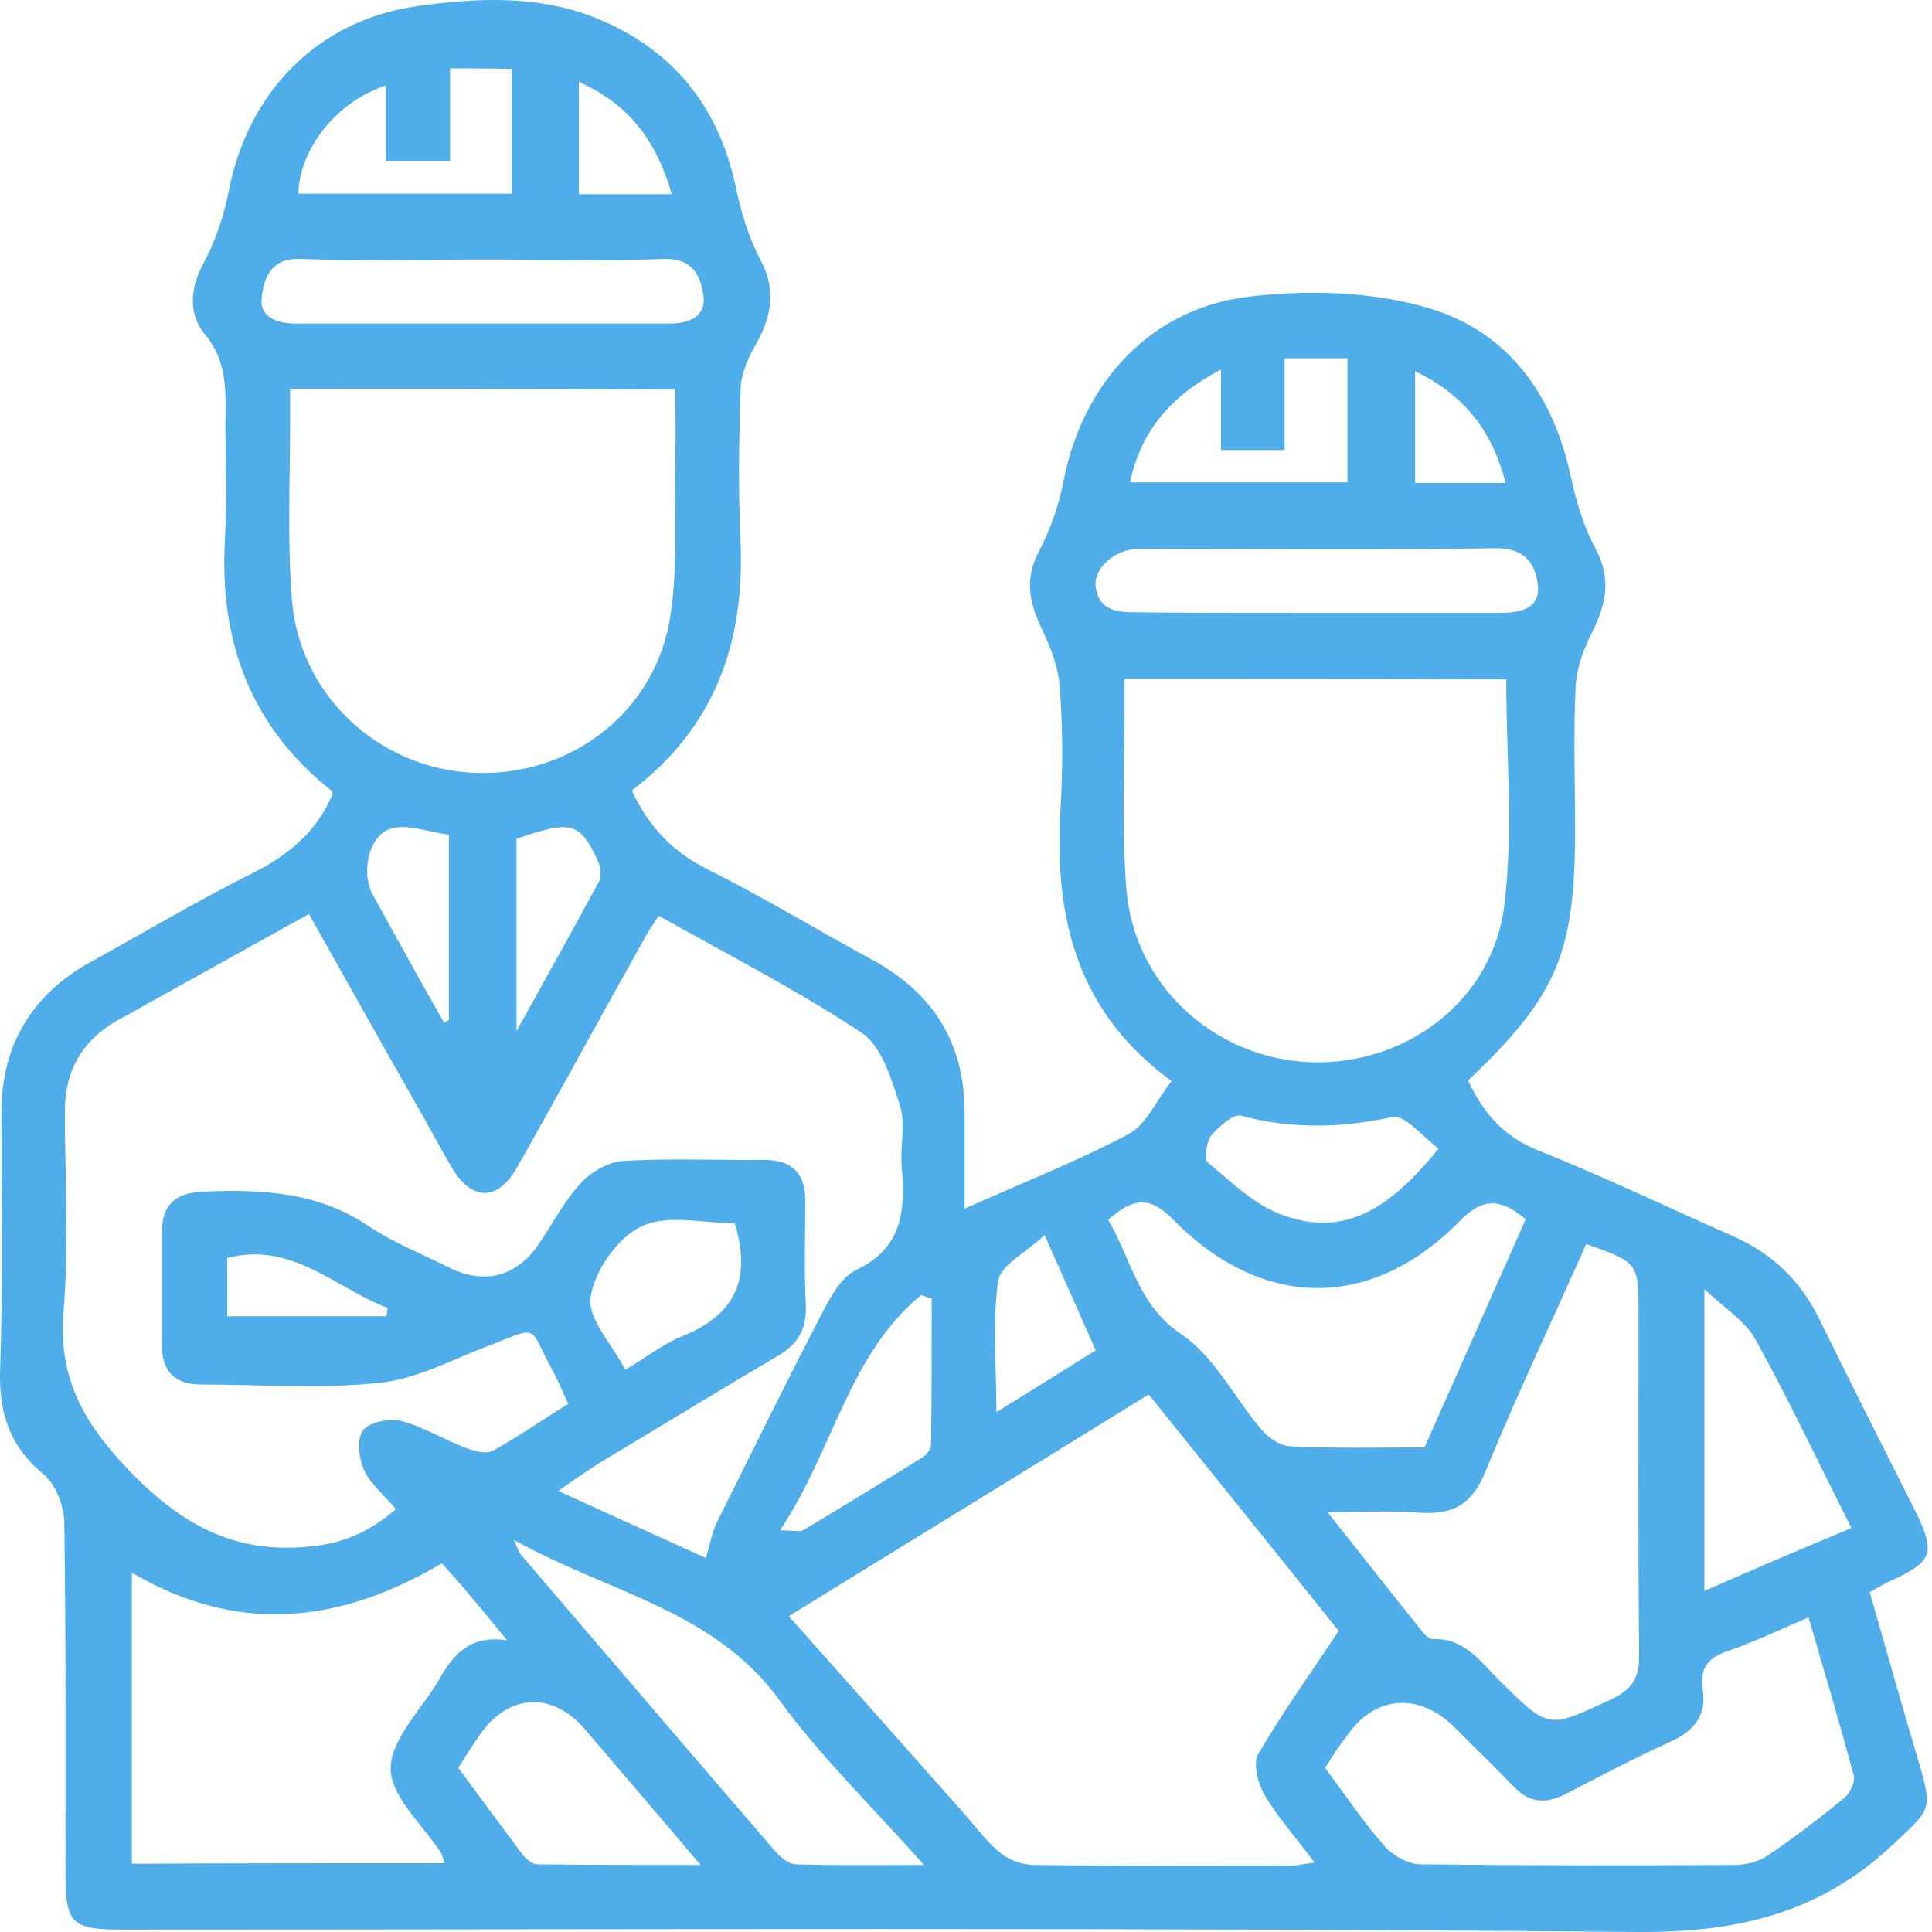 <svg width="60" height="60" viewBox="0 0 60 60" fill="none" xmlns="http://www.w3.org/2000/svg">
<g clip-path="url(#clip0_29_4181)">
<path d="M19.621 24.551C20.169 25.72 20.917 26.468 21.977 26.998C23.73 27.875 25.41 28.898 27.127 29.829C29.026 30.87 29.976 32.459 29.957 34.614C29.957 35.527 29.957 36.458 29.957 37.536C31.747 36.732 33.446 36.075 35.053 35.217C35.601 34.924 35.911 34.175 36.386 33.573C33.446 31.436 32.733 28.496 32.934 25.154C33.008 23.893 33.008 22.633 32.916 21.373C32.88 20.789 32.66 20.186 32.405 19.638C31.985 18.78 31.784 18.013 32.277 17.099C32.642 16.405 32.898 15.639 33.044 14.871C33.647 11.858 35.765 9.557 38.815 9.21C40.55 9.009 42.431 9.045 44.13 9.502C46.741 10.178 48.221 12.168 48.787 14.817C48.951 15.584 49.189 16.369 49.554 17.045C50.065 17.994 49.864 18.798 49.426 19.675C49.17 20.168 48.969 20.752 48.933 21.3C48.86 22.798 48.915 24.295 48.915 25.793C48.915 29.61 48.349 30.943 45.591 33.555C46.047 34.523 46.65 35.271 47.728 35.71C49.791 36.532 51.8 37.499 53.827 38.394C55.033 38.924 55.909 39.764 56.494 40.951C57.462 42.924 58.448 44.878 59.434 46.832C60.147 48.256 60.055 48.494 58.594 49.151C58.448 49.224 58.302 49.316 58.065 49.444C58.576 51.215 59.069 52.987 59.599 54.758C60.037 56.256 59.927 56.201 58.795 57.278C56.53 59.415 53.974 60.018 50.869 60C35.181 59.853 19.493 59.926 3.805 59.926C2.216 59.926 2.033 59.744 2.033 58.155C2.033 54.539 2.051 50.905 1.997 47.288C1.997 46.777 1.723 46.083 1.339 45.773C0.262 44.878 -0.049 43.819 0.006 42.449C0.097 39.819 0.043 37.189 0.043 34.577C0.043 32.459 0.974 30.888 2.837 29.865C4.517 28.934 6.179 27.948 7.896 27.089C8.973 26.542 9.832 25.829 10.325 24.679C10.325 24.66 10.325 24.569 10.288 24.551C7.768 22.542 6.818 19.912 6.983 16.789C7.056 15.602 7.001 14.397 7.001 13.191C7.001 12.205 7.092 11.255 6.362 10.379C5.832 9.758 5.905 8.918 6.343 8.132C6.69 7.475 6.946 6.726 7.092 5.996C7.677 2.873 9.85 0.626 12.973 0.188C14.817 -0.068 16.698 -0.159 18.488 0.553C20.844 1.503 22.287 3.238 22.835 5.74C22.999 6.543 23.237 7.347 23.62 8.078C24.15 9.082 23.931 9.904 23.419 10.799C23.182 11.2 22.999 11.694 22.999 12.15C22.945 13.703 22.926 15.273 22.999 16.844C23.127 19.967 22.196 22.597 19.621 24.551ZM9.594 28.386C7.695 29.445 5.868 30.45 4.042 31.473C3.786 31.619 3.513 31.747 3.275 31.929C2.398 32.568 2.015 33.445 2.015 34.504C2.015 36.568 2.143 38.632 1.978 40.677C1.796 42.741 2.545 44.129 3.969 45.627C5.668 47.398 7.384 48.33 9.85 48.001C10.836 47.873 11.567 47.489 12.297 46.868C11.932 46.43 11.512 46.101 11.311 45.663C11.146 45.298 11.073 44.695 11.274 44.421C11.475 44.166 12.096 44.038 12.461 44.129C13.155 44.312 13.795 44.713 14.47 44.969C14.726 45.06 15.091 45.17 15.292 45.06C16.096 44.622 16.845 44.092 17.648 43.599C17.447 43.179 17.319 42.832 17.137 42.522C16.406 41.152 16.772 41.17 15.183 41.791C14.069 42.211 12.973 42.814 11.822 42.942C9.978 43.143 8.115 42.997 6.252 42.997C5.43 42.997 5.028 42.595 5.028 41.773C5.028 40.604 5.028 39.454 5.028 38.285C5.028 37.426 5.43 37.043 6.307 37.006C8.115 36.933 9.868 37.006 11.457 38.084C12.224 38.595 13.101 38.942 13.941 39.362C15.037 39.91 16.041 39.654 16.735 38.632C17.173 37.992 17.52 37.298 18.032 36.751C18.342 36.404 18.872 36.093 19.328 36.057C20.789 35.965 22.25 36.038 23.712 36.02C24.57 36.02 25.008 36.404 25.008 37.28C25.008 38.376 24.972 39.472 25.026 40.568C25.045 41.28 24.789 41.736 24.168 42.102C22.397 43.143 20.643 44.22 18.872 45.279C18.379 45.572 17.904 45.901 17.338 46.302C18.963 47.051 20.442 47.709 21.922 48.384C22.05 47.983 22.104 47.617 22.25 47.307C23.346 45.115 24.424 42.905 25.556 40.732C25.812 40.239 26.14 39.654 26.597 39.435C28.058 38.741 28.113 37.554 28.003 36.221C27.949 35.6 28.131 34.906 27.949 34.34C27.693 33.518 27.382 32.495 26.762 32.075C24.753 30.742 22.598 29.646 20.461 28.441C20.278 28.715 20.15 28.898 20.041 29.098C18.707 31.473 17.411 33.865 16.078 36.221C15.457 37.335 14.635 37.317 13.996 36.203C13.594 35.509 13.229 34.815 12.827 34.121C11.731 32.203 10.69 30.322 9.594 28.386ZM41.573 50.649C39.71 48.311 37.701 45.827 35.674 43.307C31.893 45.645 28.223 47.891 24.497 50.192C26.378 52.311 28.186 54.338 29.994 56.383C30.341 56.785 30.67 57.224 31.072 57.552C31.346 57.772 31.766 57.918 32.113 57.918C34.779 57.954 37.427 57.936 40.094 57.936C40.294 57.936 40.514 57.881 40.824 57.845C40.258 57.078 39.692 56.457 39.272 55.744C39.071 55.397 38.907 54.776 39.071 54.484C39.82 53.188 40.696 51.982 41.573 50.649ZM9.01 12.077C9.01 12.461 9.01 12.753 9.01 13.045C9.01 14.908 8.918 16.771 9.065 18.615C9.302 21.61 11.786 23.893 14.763 24.003C17.758 24.113 20.388 22.085 20.826 19.09C21.063 17.501 20.936 15.839 20.972 14.232C20.99 13.52 20.972 12.808 20.972 12.095C16.918 12.077 13.028 12.077 9.01 12.077ZM34.925 21.081C34.925 21.446 34.925 21.738 34.925 22.031C34.925 23.893 34.834 25.756 34.98 27.601C35.217 30.596 37.701 32.861 40.678 32.988C43.673 33.098 46.376 31.071 46.723 28.076C46.997 25.793 46.778 23.455 46.778 21.099C42.888 21.081 38.98 21.081 34.925 21.081ZM13.813 57.863C13.758 57.717 13.74 57.625 13.703 57.552C13.137 56.676 12.114 55.781 12.133 54.904C12.151 53.973 13.137 53.041 13.667 52.11C14.105 51.343 14.617 50.777 15.749 50.941C15.329 50.43 15.018 50.046 14.708 49.681C14.379 49.279 14.032 48.896 13.722 48.549C10.453 50.484 7.293 50.722 4.097 48.841C4.097 51.745 4.097 54.813 4.097 57.881C7.366 57.863 10.562 57.863 13.813 57.863ZM49.262 38.632C48.202 41.024 47.107 43.325 46.139 45.681C45.737 46.686 45.153 47.051 44.111 46.978C43.217 46.905 42.303 46.96 41.226 46.96C42.303 48.311 43.198 49.462 44.111 50.594C44.203 50.722 44.367 50.905 44.477 50.905C45.499 50.85 45.993 51.635 46.595 52.219C48.111 53.717 48.093 53.681 50.01 52.786C50.686 52.475 50.924 52.11 50.905 51.361C50.869 47.836 50.887 44.312 50.887 40.805C50.887 39.216 50.887 39.216 49.262 38.632ZM41.153 54.904C41.792 55.763 42.34 56.584 42.997 57.333C43.253 57.625 43.746 57.899 44.111 57.899C47.362 57.936 50.613 57.936 53.864 57.918C54.211 57.918 54.594 57.826 54.868 57.644C55.69 57.096 56.494 56.475 57.261 55.854C57.444 55.708 57.626 55.343 57.571 55.142C57.133 53.516 56.658 51.909 56.165 50.229C55.27 50.612 54.467 50.996 53.627 51.288C53.024 51.489 52.786 51.836 52.878 52.457C53.006 53.261 52.622 53.754 51.892 54.082C50.778 54.594 49.682 55.16 48.604 55.726C47.983 56.036 47.472 55.982 46.997 55.47C46.394 54.849 45.773 54.247 45.171 53.644C44.057 52.53 42.669 52.658 41.81 53.936C41.591 54.21 41.39 54.521 41.153 54.904ZM44.239 44.951C45.299 42.558 46.34 40.221 47.381 37.865C46.595 37.207 46.047 37.189 45.335 37.919C42.596 40.714 39.199 40.696 36.423 37.865C35.656 37.079 35.126 37.262 34.414 37.883C35.144 39.107 35.327 40.531 36.697 41.444C37.719 42.138 38.34 43.417 39.18 44.403C39.381 44.64 39.747 44.896 40.039 44.914C41.445 44.987 42.833 44.951 44.239 44.951ZM15.95 47.818C16.114 48.147 16.132 48.238 16.187 48.293C18.817 51.361 21.447 54.448 24.095 57.516C24.259 57.698 24.515 57.899 24.734 57.899C25.976 57.936 27.218 57.918 28.697 57.918C27.09 56.11 25.501 54.575 24.223 52.822C22.177 49.991 18.89 49.462 15.95 47.818ZM15.091 8.059C13.174 8.059 11.238 8.114 9.32 8.041C8.425 8.004 8.206 8.625 8.133 9.192C8.024 9.867 8.626 10.05 9.211 10.05C13.064 10.05 16.899 10.05 20.753 10.05C21.337 10.05 21.922 9.886 21.849 9.21C21.776 8.644 21.556 8.023 20.662 8.041C18.799 8.114 16.954 8.059 15.091 8.059ZM40.989 19.035C42.851 19.035 44.696 19.035 46.559 19.035C47.161 19.035 47.819 18.926 47.764 18.214C47.709 17.593 47.417 17.026 46.504 17.026C42.797 17.081 39.071 17.045 35.363 17.045C34.633 17.045 33.939 17.647 34.03 18.25C34.14 18.981 34.724 19.017 35.327 19.017C37.208 19.035 39.107 19.035 40.989 19.035ZM57.498 47.453C56.457 45.389 55.544 43.453 54.503 41.572C54.193 41.024 53.572 40.641 52.932 40.038C52.932 43.344 52.932 46.321 52.932 49.407C54.467 48.731 55.928 48.11 57.498 47.453ZM14.233 54.904C14.927 55.836 15.566 56.712 16.224 57.589C16.333 57.735 16.534 57.899 16.68 57.899C18.306 57.918 19.931 57.918 21.757 57.918C20.461 56.383 19.31 55.05 18.178 53.717C17.155 52.512 15.767 52.585 14.872 53.918C14.671 54.21 14.47 54.521 14.233 54.904ZM44.678 35.673C44.184 35.308 43.637 34.614 43.253 34.687C41.664 35.034 40.13 35.07 38.541 34.65C38.304 34.577 37.847 34.997 37.61 35.271C37.464 35.472 37.391 36.002 37.5 36.093C38.249 36.714 38.998 37.463 39.893 37.755C41.902 38.467 43.308 37.353 44.678 35.673ZM13.977 2.124C13.977 3.11 13.977 4.06 13.977 4.991C13.265 4.991 12.644 4.991 11.987 4.991C11.987 4.553 11.987 4.206 11.987 3.84C11.987 3.457 11.987 3.055 11.987 2.653C10.471 3.146 9.302 4.608 9.265 6.014C11.475 6.014 13.685 6.014 15.895 6.014C15.895 4.681 15.895 3.42 15.895 2.142C15.256 2.124 14.671 2.124 13.977 2.124ZM37.92 11.475C36.331 12.315 35.437 13.392 35.09 14.981C37.409 14.981 39.619 14.981 41.847 14.981C41.847 13.666 41.847 12.388 41.847 11.127C41.171 11.127 40.568 11.127 39.893 11.127C39.893 12.132 39.893 13.045 39.893 13.976C39.199 13.976 38.596 13.976 37.92 13.976C37.92 13.173 37.92 12.424 37.92 11.475ZM24.223 47.526C24.643 47.526 24.826 47.581 24.935 47.526C26.195 46.777 27.437 46.01 28.679 45.243C28.789 45.17 28.916 44.987 28.916 44.841C28.935 43.344 28.935 41.828 28.935 40.33C28.825 40.294 28.716 40.257 28.606 40.221C26.341 42.084 25.885 45.042 24.223 47.526ZM22.817 37.992C21.867 37.992 20.735 37.7 19.931 38.084C19.182 38.431 18.47 39.454 18.342 40.275C18.233 40.951 19.018 41.755 19.42 42.54C20.095 42.138 20.625 41.718 21.228 41.481C22.78 40.842 23.364 39.764 22.817 37.992ZM30.944 43.855C32.076 43.161 33.026 42.558 34.03 41.937C33.519 40.787 33.044 39.709 32.441 38.358C31.857 38.906 31.072 39.289 30.998 39.782C30.816 41.042 30.944 42.357 30.944 43.855ZM13.941 25.921C13.32 25.848 12.662 25.574 12.133 25.738C11.439 25.939 11.201 27.144 11.585 27.802C11.841 28.258 12.096 28.733 12.352 29.19C12.827 30.048 13.302 30.906 13.795 31.765C13.85 31.728 13.886 31.71 13.941 31.674C13.941 29.792 13.941 27.911 13.941 25.921ZM16.041 32.02C16.991 30.304 17.813 28.843 18.598 27.382C18.689 27.217 18.653 26.943 18.58 26.761C18.013 25.519 17.739 25.464 16.041 26.049C16.041 27.93 16.041 29.811 16.041 32.02ZM12.005 40.878C12.023 40.787 12.023 40.696 12.041 40.622C10.416 40.002 9.065 38.54 7.056 39.07C7.056 39.709 7.056 40.294 7.056 40.878C8.754 40.878 10.38 40.878 12.005 40.878ZM43.947 11.529C43.947 12.771 43.947 13.867 43.947 14.999C44.879 14.999 45.755 14.999 46.76 14.999C46.34 13.392 45.499 12.278 43.947 11.529ZM20.863 6.032C20.388 4.388 19.566 3.256 17.977 2.544C17.977 3.256 17.977 3.822 17.977 4.37C17.977 4.918 17.977 5.466 17.977 6.032C18.981 6.032 19.84 6.032 20.863 6.032Z" fill="#4FADEA"/>
</g>
<defs>
<clipPath id="clip0_29_4181">
<rect width="60" height="60" fill="white"/>
</clipPath>
</defs>
</svg>
